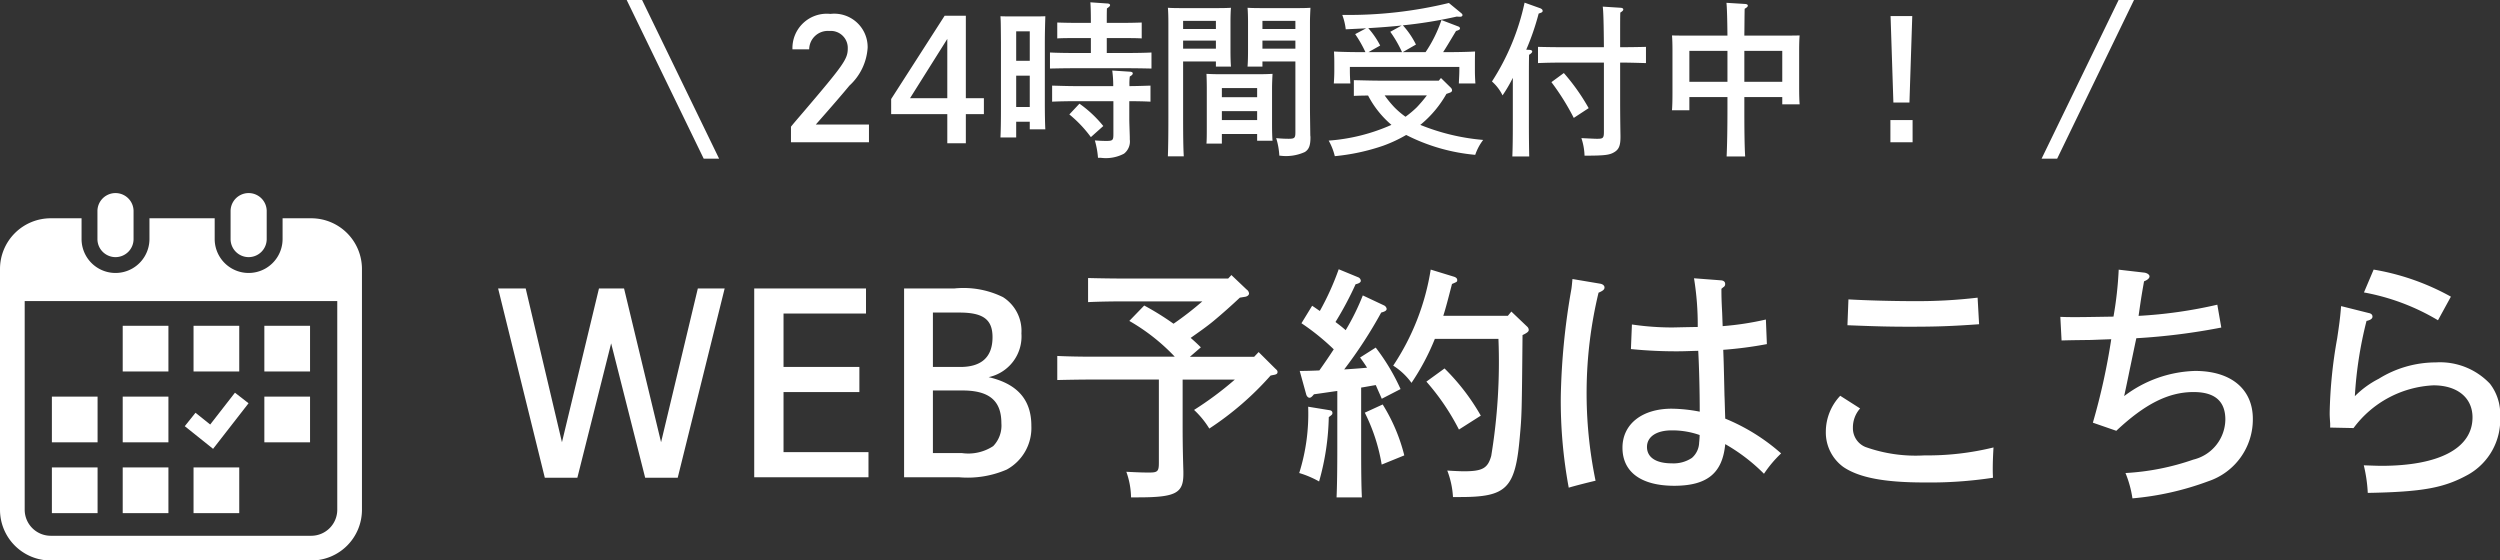 <svg xmlns="http://www.w3.org/2000/svg" width="150.964" height="33.846" viewBox="0 0 150.964 33.846">
  <rect x="0" y="0" width="150.964" height="33.846" fill="#333333" stroke="none"/>
  <g id="グループ_522" data-name="グループ 522" transform="translate(-259.367 -14313.621)">
    <path id="パス_195" data-name="パス 195" d="M5.79.99,1.14-8.59H.21L4.86.99Zm5.44-6.6a1.127,1.127,0,0,1,1.22-1.11,1.025,1.025,0,0,1,1.11,1.05c0,.64-.23.97-2.66,3.82-.6.7-.6.7-.77.91V0h4.71V-1.07H11.63c1.05-1.19,1.6-1.83,2.03-2.35a3.389,3.389,0,0,0,1.1-2.29,2.015,2.015,0,0,0-2.25-2.04,2.074,2.074,0,0,0-2.29,2.14Zm9.46,2.95V-7.64H19.41L16.18-2.61v.91h3.39V.06h1.12V-1.7h1.09v-.96Zm-1.12,0H17.32l2.25-3.58Zm4.16,1.42h.82v.46h.94c-.02-.38-.03-.92-.03-1.76V-6.02c0-.6.02-1.27.03-1.59-.18.01-.35.01-.59.01H23.37c-.23,0-.4,0-.59-.01.02.32.02.32.03,1.59v3.97c0,.8-.01,1.38-.03,1.76h.95Zm0-3.68V-6.7h.82v1.78Zm0,.9h.82v1.89h-.82Zm4.51-1.37H27.17c-.45,0-1.02-.01-1.4-.03v.97c.41-.01.97-.02,1.4-.02H30.5c.38,0,1.03.01,1.4.02v-.97c-.35.02-1,.03-1.4.03H29.2v-.9h1.11c.3,0,.72,0,1,.02v-.96c-.28.01-.7.02-1,.02H29.2c0-.45,0-.67.01-.87.13-.09.19-.14.19-.2s-.07-.1-.18-.1l-1.01-.07c.02.26.03.61.03,1.24H27.2c-.29,0-.71-.01-.99-.02v.96c.28-.02.7-.02.99-.02h1.04Zm2.32,2.91c.39,0,.95.01,1.28.03v-.97c-.32.01-.87.03-1.27.03a3.6,3.6,0,0,1,.02-.58c.13-.07.18-.13.18-.19s-.06-.09-.15-.1l-1.09-.07a6.6,6.6,0,0,1,.06.94h-2.3c-.44,0-1.01-.02-1.39-.03v.97c.41-.02.97-.03,1.39-.03H29.6V-.49c0,.37-.04.41-.43.41-.24,0-.4-.01-.69-.03A5.119,5.119,0,0,1,28.67.94h.18A2.348,2.348,0,0,0,30.24.69a.934.934,0,0,0,.35-.86V-.32c-.01-.35-.03-.88-.03-1.06Zm-3.62.8a7.414,7.414,0,0,1,1.3,1.37l.75-.67a7.136,7.136,0,0,0-1.44-1.35ZM38.6-4.88h1.99V-.6c0,.34-.05.39-.4.39a7.181,7.181,0,0,1-.76-.04A4.333,4.333,0,0,1,39.62.81h.04a2.75,2.75,0,0,0,1.5-.22c.25-.16.34-.39.34-.89a.8.8,0,0,0-.01-.11c-.01-.8-.02-1.38-.02-1.76V-7.23c0-.32.02-.71.03-.89-.3.02-.58.02-1,.02H38.8c-.46,0-.78,0-1.1-.02.02.18.03.57.03.89v1.62c0,.47-.01.81-.03,1.04h.9Zm1.99-.77H38.6v-.49h1.99Zm0-1.19H38.6v-.49h1.99ZM33.81-4.88h1.98v.31h.91c-.02-.23-.03-.57-.03-1.04V-7.23c0-.32.01-.71.03-.89-.33.02-.65.02-1.11.02H33.9c-.42,0-.71,0-1.01-.02.02.18.03.57.03.89v5.74c0,1.03-.01,1.77-.03,2.34h.96c-.03-.5-.04-1.28-.04-2.34Zm1.98-.77H33.81v-.49h1.98Zm0-1.19H33.81v-.49h1.98ZM36.15-.5h2.13v.41h.93c-.02-.23-.03-.57-.03-1.04V-3.24c0-.32.02-.71.03-.89-.22.01-.43.02-.72.02H35.94c-.29,0-.5-.01-.72-.02.01.18.02.57.02.89V-.99c0,.5,0,.83-.02,1.07h.93Zm2.13-.84H36.15v-.54h2.13Zm0-1.38H36.15v-.55h2.13Zm11.6-.26c.13-.04.17-.09.17-.16a.239.239,0,0,0-.08-.16l-.59-.58-.13.16H45.71c-.49,0-1.17-.02-1.59-.03v.95c.23-.01.54-.02.86-.02a5.9,5.9,0,0,0,1.41,1.77A11.29,11.29,0,0,1,42.6-.1a3.686,3.686,0,0,1,.37.94A12.621,12.621,0,0,0,45.89.21a8.449,8.449,0,0,0,1.39-.65A11.4,11.4,0,0,0,51.45.76a3.089,3.089,0,0,1,.48-.9,12.968,12.968,0,0,1-3.8-.91c.03-.02.04-.03.09-.07a6.613,6.613,0,0,0,1.49-1.8Zm-1.35.15a8.293,8.293,0,0,1-.61.72,6.217,6.217,0,0,1-.68.57,4.882,4.882,0,0,1-.69-.59,6.444,6.444,0,0,1-.57-.7Zm1.33-5.58a25.637,25.637,0,0,1-6.44.72,3.529,3.529,0,0,1,.21.87l1.23-.06-.66.35a7.3,7.3,0,0,1,.62,1.09c-.66,0-1.4-.01-1.9-.04.02.36.02.55.02.76v.4c0,.22-.01.48-.03.77h1c-.02-.25-.03-.57-.03-.77v-.23h6.61v.23c0,.2-.02.52-.03.77h1c-.02-.29-.03-.55-.03-.77v-.4c0-.21,0-.4.01-.76-.5.03-1.25.04-1.93.04.17-.26.32-.51.78-1.28.18-.05.24-.09.24-.16a.136.136,0,0,0-.1-.11l-1.02-.39a7.98,7.98,0,0,1-.96,1.94H47.07l.8-.46a5.006,5.006,0,0,0-.79-1.16,27.436,27.436,0,0,0,3.26-.53,1.408,1.408,0,0,0,.2.01c.09,0,.14-.04.14-.1,0-.04-.02-.07-.09-.13ZM46.32-6.67a7.149,7.149,0,0,1,.71,1.23H45l.71-.4a5.016,5.016,0,0,0-.72-1.05c.67-.04,1.35-.09,2.02-.16ZM60.2-4.81h.16c.39,0,1.03.02,1.4.03v-.98c-.35.01-.99.02-1.4.02H60.2c0-1.74,0-1.77.01-2.09.13-.08.18-.13.18-.19s-.06-.09-.14-.1l-1.1-.07c.04.28.06,1.1.07,2.45H56.64c-.45,0-1.02-.01-1.4-.02v.98c.41-.02.97-.03,1.4-.03h2.58V-.63c0,.37-.05.42-.39.42-.13,0-.15,0-.97-.04A3.7,3.7,0,0,1,58.05.81c1.26,0,1.54-.04,1.84-.24.24-.16.33-.39.33-.88v-.1c-.02-1.13-.02-1.94-.02-2.35ZM53.72-1.19c0,.92-.01,1.6-.03,2.05h1.02c-.01-.44-.02-1.15-.02-2.05V-3.57c0-.73,0-1.21.01-1.71.13-.08.19-.14.19-.2s-.06-.09-.16-.1l-.2-.01a15.405,15.405,0,0,0,.75-2.18c.21-.07.24-.09.24-.17,0-.06-.05-.11-.14-.15l-.95-.34a14.237,14.237,0,0,1-1.97,4.76,2.7,2.7,0,0,1,.64.84,8.948,8.948,0,0,0,.62-1.06Zm2.33-2.44A14.53,14.53,0,0,1,57.4-1.47l.9-.59a12.451,12.451,0,0,0-1.5-2.12Zm10.63.9v.67c0,1.29-.02,2.27-.05,2.92h1.12c-.04-.64-.05-1.61-.05-2.92v-.67h2.29v.44h1.05c-.02-.23-.03-.57-.03-1.04V-5.57c0-.32.01-.7.03-.88-.35.01-.66.01-1.1.01H67.7c.01-.7.01-1.27.02-1.62.14-.08.19-.13.19-.19s-.06-.09-.15-.1l-1.14-.07c.03.27.05.94.06,1.98H64.43c-.44,0-.75,0-1.1-.01.02.18.03.56.03.88v2.58c0,.49-.01.82-.03,1.06h1.05v-.8Zm0-.92h-2.3V-5.52h2.3Zm1.02,0V-5.52h2.29v1.87Zm8.82,2.31V0h1.34V-1.34Zm.01-6.28L76.7-2.4h.97l.17-5.22ZM85.65.99h.94l4.64-9.58H90.3Z" transform="translate(297 14322.211)" fill="#fff"/>
    <g id="カレンダーアイコン8" transform="translate(259.367 14325.248)">
      <path id="パス_160" data-name="パス 160" d="M140.849,3.9a1.09,1.09,0,0,0,1.09-1.091V1.09a1.091,1.091,0,0,0-2.181,0V2.806A1.091,1.091,0,0,0,140.849,3.9Z" transform="translate(-133.874)" fill="#fff"/>
      <path id="パス_161" data-name="パス 161" d="M326.14,3.9a1.091,1.091,0,0,0,1.09-1.091V1.09a1.091,1.091,0,0,0-2.181,0V2.806A1.091,1.091,0,0,0,326.14,3.9Z" transform="translate(-311.125)" fill="#fff"/>
      <path id="パス_162" data-name="パス 162" d="M22.969,35.807h-1.73v1.252a2.048,2.048,0,1,1-4.1,0V35.807H13.2v1.252a2.048,2.048,0,1,1-4.1,0V35.807H7.238A3.063,3.063,0,0,0,4.175,38.87V53.409a3.063,3.063,0,0,0,3.063,3.063H22.969a3.063,3.063,0,0,0,3.063-3.063V38.87A3.063,3.063,0,0,0,22.969,35.807Zm1.572,17.6a1.574,1.574,0,0,1-1.572,1.572H7.238a1.574,1.574,0,0,1-1.572-1.572v-12.6H24.541Z" transform="translate(-4.175 -34.253)" fill="#fff"/>
      <rect id="長方形_528" data-name="長方形 528" width="2.76" height="2.76" transform="translate(7.41 16.599)" fill="#fff"/>
      <rect id="長方形_529" data-name="長方形 529" width="2.76" height="2.76" transform="translate(7.41 12.323)" fill="#fff"/>
      <rect id="長方形_530" data-name="長方形 530" width="2.759" height="2.76" transform="translate(3.133 16.599)" fill="#fff"/>
      <rect id="長方形_531" data-name="長方形 531" width="2.759" height="2.76" transform="translate(3.133 12.323)" fill="#fff"/>
      <rect id="長方形_532" data-name="長方形 532" width="2.759" height="2.759" transform="translate(15.963 8.046)" fill="#fff"/>
      <rect id="長方形_533" data-name="長方形 533" width="2.76" height="2.759" transform="translate(11.687 8.046)" fill="#fff"/>
      <path id="パス_163" data-name="パス 163" d="M265.125,279.148l-.821-.638-1.495,1.922-.887-.71-.649.811,1.71,1.368Z" transform="translate(-250.116 -266.424)" fill="#fff"/>
      <rect id="長方形_534" data-name="長方形 534" width="2.759" height="2.76" transform="translate(15.963 12.323)" fill="#fff"/>
      <rect id="長方形_535" data-name="長方形 535" width="2.76" height="2.76" transform="translate(11.687 16.599)" fill="#fff"/>
      <rect id="長方形_536" data-name="長方形 536" width="2.76" height="2.759" transform="translate(7.41 8.046)" fill="#fff"/>
    </g>
    <path id="パス_196" data-name="パス 196" d="M.285-11.4,3.105.03H5.07L7.11-8.085,9.165.03H11.13L13.965-11.4h-1.62l-2.22,9.285L7.89-11.4H6.375L4.14-2.115,1.95-11.4ZM17.52-6.66V-9.885H22.5V-11.4H15.75V0h6.9V-1.515H17.52v-3.63H22.1V-6.66ZM24.8-11.4V0H28.11A5.944,5.944,0,0,0,31-.465a2.863,2.863,0,0,0,1.485-2.64c0-1.575-.84-2.535-2.58-2.94a2.513,2.513,0,0,0,1.98-2.64,2.412,2.412,0,0,0-1.11-2.19,5.4,5.4,0,0,0-2.94-.525Zm1.74,4.74V-9.945h1.6c1.44,0,2,.42,2,1.485,0,1.2-.66,1.8-1.95,1.8Zm0,5.2v-3.78H28.32c1.62,0,2.355.615,2.355,1.98a1.782,1.782,0,0,1-.495,1.38,2.733,2.733,0,0,1-1.89.42ZM42.81-10.62a19.22,19.22,0,0,1-1.74,1.35,16.527,16.527,0,0,0-1.77-1.1l-.9.93a11.954,11.954,0,0,1,2.745,2.16H36.15c-.615,0-1.545-.015-2.1-.045v1.455c.555-.015,1.485-.03,2.1-.03h4.035V-.87c0,.51-.075.585-.57.585-.285,0-.51,0-1.395-.045a4.772,4.772,0,0,1,.285,1.545h.4c2.28,0,2.76-.24,2.76-1.41V-.36c-.045-1.455-.045-2.295-.045-2.895v-2.64h3.15a20.151,20.151,0,0,1-2.46,1.83A5.339,5.339,0,0,1,43.23-2.94a18.354,18.354,0,0,0,3.7-3.2l.135-.03c.21-.03.285-.075.285-.18,0-.075-.015-.105-.135-.21l-1.005-1-.27.285H42.06l.66-.57c-.195-.195-.405-.39-.615-.57.465-.33.945-.66,1.38-1.02.54-.45,1.08-.93,1.59-1.41l.27-.045c.165-.015.285-.1.285-.21a.335.335,0,0,0-.15-.24l-.915-.87L44.37-12H37.995c-.6,0-1.53-.015-2.085-.03v1.455c.555-.03,1.485-.045,2.085-.045Zm18.66.615-.21.255h-3.9c.15-.465.3-1.05.525-1.92.315-.135.315-.135.315-.24,0-.09-.06-.15-.18-.195L56.6-12.54a14.527,14.527,0,0,1-2.265,5.8A4.011,4.011,0,0,1,55.44-5.7a14.133,14.133,0,0,0,1.41-2.655h3.84a34.93,34.93,0,0,1-.435,7.065c-.21.75-.525.93-1.665.93-.195,0-.81-.03-.99-.045a5.251,5.251,0,0,1,.345,1.6h.435c2.8,0,3.33-.51,3.6-3.63.12-1.335.12-1.365.165-6.15.315-.15.375-.225.375-.315a.282.282,0,0,0-.1-.2Zm-6.69,4.68a12.578,12.578,0,0,0-1.5-2.505l-.945.6c.15.21.285.39.42.615-.465.045-.915.075-1.38.105A26.935,26.935,0,0,0,53.61-9.945c.225-.06.33-.12.33-.225a.281.281,0,0,0-.165-.21l-1.275-.6a14.2,14.2,0,0,1-1.035,2.1c-.195-.18-.4-.33-.615-.495a20.385,20.385,0,0,0,1.215-2.28c.21-.045.315-.12.315-.21a.252.252,0,0,0-.135-.2l-1.2-.495a16.379,16.379,0,0,1-1.14,2.52c-.15-.1-.3-.21-.465-.315L48.795-9.3a13.948,13.948,0,0,1,1.95,1.575c-.285.435-.57.855-.87,1.275-.36.015-.75.03-1.185.03l.39,1.41c.03.12.12.21.2.21s.15-.06.27-.21c.45-.06.93-.135,1.41-.2V-1.86c0,1.38-.015,2.415-.045,3.075h1.53C52.41.555,52.4-.48,52.4-1.86V-5.415c.3-.045.585-.105.885-.15.1.24.225.51.36.825Zm1.56-.45A14.051,14.051,0,0,1,58.305-2.88l1.32-.84a13.073,13.073,0,0,0-2.19-2.85ZM52.62-3.9A10.962,10.962,0,0,1,53.64-.765l1.365-.555A10.693,10.693,0,0,0,53.7-4.395ZM49.2-4.26a11.883,11.883,0,0,1-.54,4.005,5.749,5.749,0,0,1,1.2.51,15.177,15.177,0,0,0,.585-3.885l.12-.09c.09-.075.1-.09.1-.165,0-.09-.06-.15-.18-.165Zm23.3-7.755a17.437,17.437,0,0,1,.225,2.94c-.945.015-1.44.03-1.53.03a16.636,16.636,0,0,1-2.445-.18l-.06,1.485a27.465,27.465,0,0,0,2.805.135c.39,0,.645-.015,1.26-.03.06,1.1.09,2.625.09,3.675a9.33,9.33,0,0,0-1.695-.18c-1.785,0-2.97.93-2.97,2.355,0,1.47,1.125,2.3,3.135,2.3C73.29.51,74.22-.24,74.385-2A10.906,10.906,0,0,1,76.725-.21,7.151,7.151,0,0,1,77.76-1.44a11.873,11.873,0,0,0-3.375-2.1c-.03-.915-.03-1.08-.045-1.395-.045-1.98-.045-1.98-.075-2.76A23.557,23.557,0,0,0,76.9-8.04l-.06-1.485a17.6,17.6,0,0,1-2.61.4c-.015-.36-.015-.42-.03-.8-.03-.57-.045-.87-.045-1.455l.12-.1a.2.2,0,0,0,.105-.2c0-.12-.09-.195-.24-.21ZM72.84-2.55c0,.075-.015.345-.03.45a1.276,1.276,0,0,1-.435.93,1.987,1.987,0,0,1-1.215.33c-.96,0-1.5-.36-1.5-.99,0-.615.57-1,1.485-1A4.964,4.964,0,0,1,72.84-2.55Zm-7.68-9.42c-.03.315-.045.51-.075.66a41.349,41.349,0,0,0-.63,6.45,28.764,28.764,0,0,0,.48,5.49c.33-.105,1.35-.36,1.62-.42a26.093,26.093,0,0,1-.54-5.52,25.816,25.816,0,0,1,.72-5.835c.285-.12.36-.2.36-.315s-.105-.195-.24-.225ZM81.33-4.92a3.161,3.161,0,0,0-.87,2.175,2.574,2.574,0,0,0,1.065,2.13c.96.645,2.49.93,4.9.93A25.212,25.212,0,0,0,90.555.03c-.015-.255-.015-.36-.015-.54,0-.375.015-.795.045-1.29a16.659,16.659,0,0,1-4.17.48,9.007,9.007,0,0,1-3.57-.51,1.223,1.223,0,0,1-.75-1.155,1.73,1.73,0,0,1,.435-1.17Zm.435-4.26c1.83.075,2.67.09,3.75.09,1.59,0,2.52-.03,4.2-.15l-.09-1.605a30.707,30.707,0,0,1-3.84.21c-1.335,0-2.91-.045-3.96-.105ZM98-2.805c1.725-1.62,3.15-2.34,4.665-2.34,1.29,0,1.92.555,1.92,1.665a2.522,2.522,0,0,1-1.935,2.415,14.916,14.916,0,0,1-4.095.81,6.535,6.535,0,0,1,.42,1.53A17.452,17.452,0,0,0,103.56.24a3.935,3.935,0,0,0,2.685-3.765c0-1.8-1.32-2.895-3.48-2.895A7.4,7.4,0,0,0,98.475-4.9c.285-1.32.315-1.515.375-1.785.21-1.005.27-1.3.36-1.71a38.353,38.353,0,0,0,5.13-.645l-.24-1.38a27.681,27.681,0,0,1-4.755.675c.135-.93.15-1.065.33-2.085.225-.09.33-.195.33-.3s-.135-.195-.3-.225l-1.56-.18A21.951,21.951,0,0,1,97.83-9.7c-1.845.03-1.845.03-2.37.03-.3,0-.45,0-.84-.015l.075,1.425c.57-.015.57-.015,1.755-.03.06,0,.375-.015,1.245-.045a39.237,39.237,0,0,1-1.11,5.04Zm13.575-7.53c-.06.735-.105,1.065-.24,1.965a28.076,28.076,0,0,0-.45,4.47c0,.15,0,.21.03.66V-3l1.41.03a6.377,6.377,0,0,1,4.83-2.58c1.44,0,2.355.75,2.355,1.935,0,1.86-2.01,2.925-5.5,2.925-.225,0-.6-.015-1.065-.03a8.9,8.9,0,0,1,.24,1.665c3.315-.06,4.62-.3,6.075-1.11a3.806,3.806,0,0,0,1.92-3.5,3.006,3.006,0,0,0-.615-1.98,4.148,4.148,0,0,0-3.27-1.29,6.539,6.539,0,0,0-3.45.99,5.668,5.668,0,0,0-1.44,1.05,23.875,23.875,0,0,1,.705-4.545c.225-.045.36-.135.36-.255s-.075-.195-.24-.225Zm1.38-.825a13.423,13.423,0,0,1,4.47,1.68l.78-1.425a14.575,14.575,0,0,0-4.665-1.635Z" transform="translate(289.161 14342.44)" fill="#fff"/>
  </g>
</svg>
